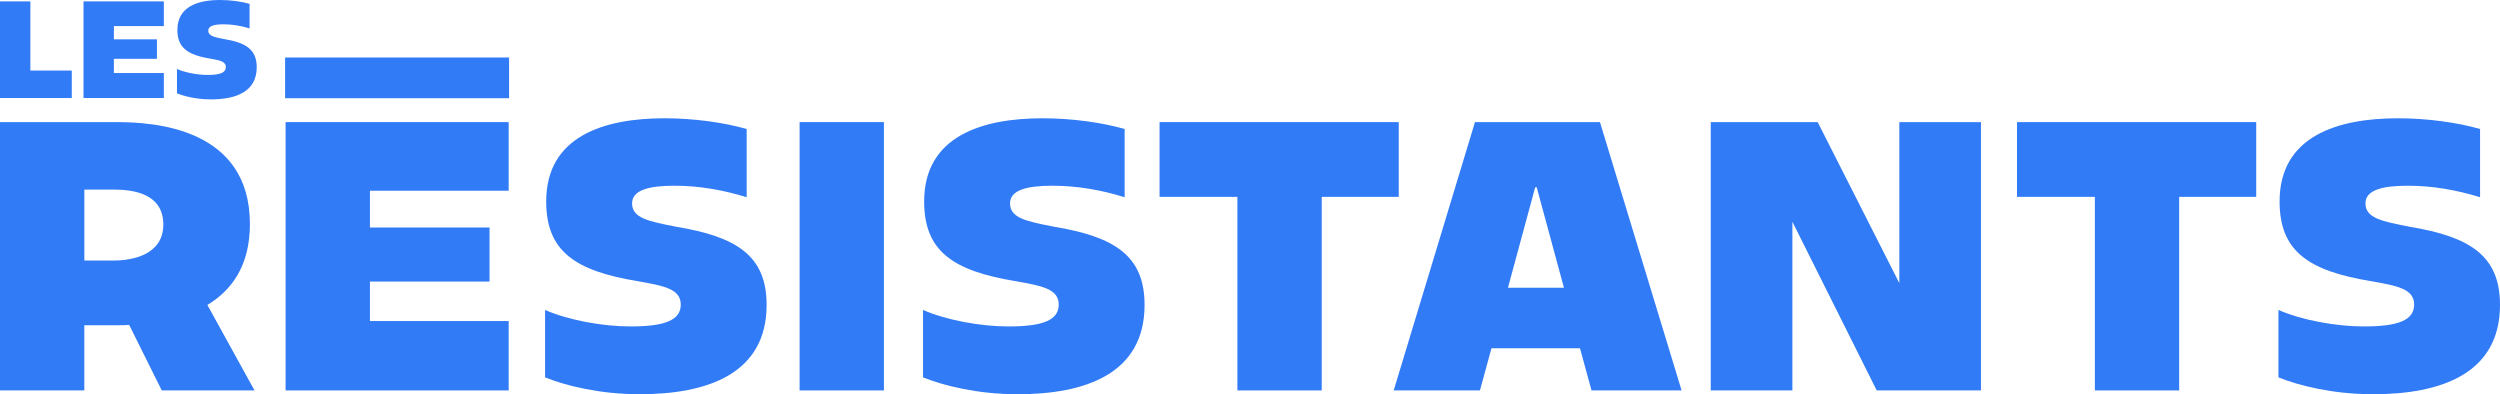 <?xml version="1.0" encoding="UTF-8"?>
<svg id="Calque_1" data-name="Calque 1" xmlns="http://www.w3.org/2000/svg" viewBox="0 0 932.12 147">
  <defs>
    <style>
      .cls-1 {
        fill: #327bf6;
      }
    </style>
  </defs>
  <g>
    <path class="cls-1" d="M0,.52h11.32v25.78h15.44v10.24H0V.52Z"/>
    <path class="cls-1" d="M31.14.52h29.95v9.21h-18.63v4.94h16.05v7.26h-16.05v5.3h18.63v9.31h-29.95V.52Z"/>
    <path class="cls-1" d="M65.99,34.79v-9.06c3.19,1.39,7.77,2.21,11.47,2.21,4.58,0,6.74-.82,6.74-2.93s-2.26-2.52-5.76-3.14c-8.49-1.39-12.3-4.07-12.3-10.7,0-8.8,7.82-11.17,15.9-11.17,3.91,0,7.97.57,11.01,1.44v9.16c-3.14-.98-6.38-1.54-9.73-1.54s-5.66.56-5.66,2.37c0,2.01,2.26,2.42,5.92,3.14,8.08,1.34,12.14,3.86,12.14,10.5,0,9.26-7.97,11.99-17.03,11.99-5.46,0-10.03-1.18-12.71-2.26Z"/>
  </g>
  <g>
    <path class="cls-1" d="M0,45.53h43.45c13.72,0,49.73,2,49.73,38.02,0,15.58-6.86,24.72-15.86,30.15l17.58,31.87h-34.59l-12.15-24.44c-1.57.14-3,.14-4.29.14h-12.43v24.3H0V45.53ZM42.45,97.13c6.72,0,18.44-2,18.44-13.43s-11-13.01-18.44-13.01h-11v26.44h11Z"/>
    <path class="cls-1" d="M106.48,45.53h83.18v25.58h-51.73v13.72h44.59v20.15h-44.59v14.72h51.73v25.87h-83.18V45.53Z"/>
    <path class="cls-1" d="M203.23,140.72v-25.15c8.86,3.86,21.58,6.14,31.87,6.14,12.72,0,18.72-2.29,18.72-8.15s-6.29-7-16.01-8.72c-23.58-3.86-34.16-11.29-34.16-29.73,0-24.44,21.73-31.01,44.16-31.01,10.86,0,22.15,1.57,30.59,4v25.44c-8.72-2.71-17.72-4.29-27.01-4.29s-15.72,1.57-15.72,6.57c0,5.57,6.29,6.72,16.43,8.72,22.44,3.72,33.73,10.72,33.73,29.15,0,25.73-22.15,33.3-47.31,33.3-15.15,0-27.87-3.29-35.3-6.29Z"/>
    <path class="cls-1" d="M298.13,45.53h31.44v100.04h-31.44V45.53Z"/>
    <path class="cls-1" d="M344.15,140.72v-25.15c8.86,3.86,21.58,6.14,31.87,6.14,12.72,0,18.72-2.29,18.72-8.15s-6.29-7-16.01-8.72c-23.58-3.86-34.16-11.29-34.16-29.73,0-24.44,21.73-31.01,44.16-31.01,10.86,0,22.15,1.57,30.59,4v25.44c-8.72-2.71-17.72-4.29-27.01-4.29s-15.72,1.57-15.72,6.57c0,5.57,6.29,6.72,16.43,8.72,22.44,3.72,33.73,10.72,33.73,29.15,0,25.73-22.15,33.3-47.31,33.3-15.15,0-27.87-3.29-35.3-6.29Z"/>
    <path class="cls-1" d="M461.35,73.4h-29.01v-27.87h89.18v27.87h-28.72v72.17h-31.44v-72.17Z"/>
    <path class="cls-1" d="M549.95,45.53h46.59l30.44,100.04h-33.59l-4.29-15.72h-33.01l-4.29,15.72h-32.16l30.3-100.04ZM583.11,107.27l-10.15-37.44h-.57l-10.15,37.44h20.87Z"/>
    <path class="cls-1" d="M637.85,45.53h39.87l30.44,60.03v-60.03h30.44v100.04h-38.87l-31.44-62.88v62.88h-30.44V45.53Z"/>
    <path class="cls-1" d="M781.05,73.4h-29.01v-27.87h89.18v27.87h-28.72v72.17h-31.44v-72.17Z"/>
    <path class="cls-1" d="M849.52,140.72v-25.15c8.86,3.86,21.58,6.14,31.87,6.14,12.72,0,18.72-2.29,18.72-8.15s-6.29-7-16.01-8.72c-23.58-3.86-34.16-11.29-34.16-29.73,0-24.44,21.73-31.01,44.16-31.01,10.86,0,22.15,1.57,30.59,4v25.44c-8.72-2.71-17.72-4.29-27.01-4.29s-15.72,1.57-15.72,6.57c0,5.57,6.29,6.72,16.43,8.72,22.44,3.72,33.73,10.72,33.73,29.15,0,25.73-22.15,33.3-47.31,33.3-15.15,0-27.87-3.29-35.3-6.29Z"/>
  </g>
  <rect class="cls-1" x="106.3" y="21.44" width="83.51" height="15.18"/>
</svg>